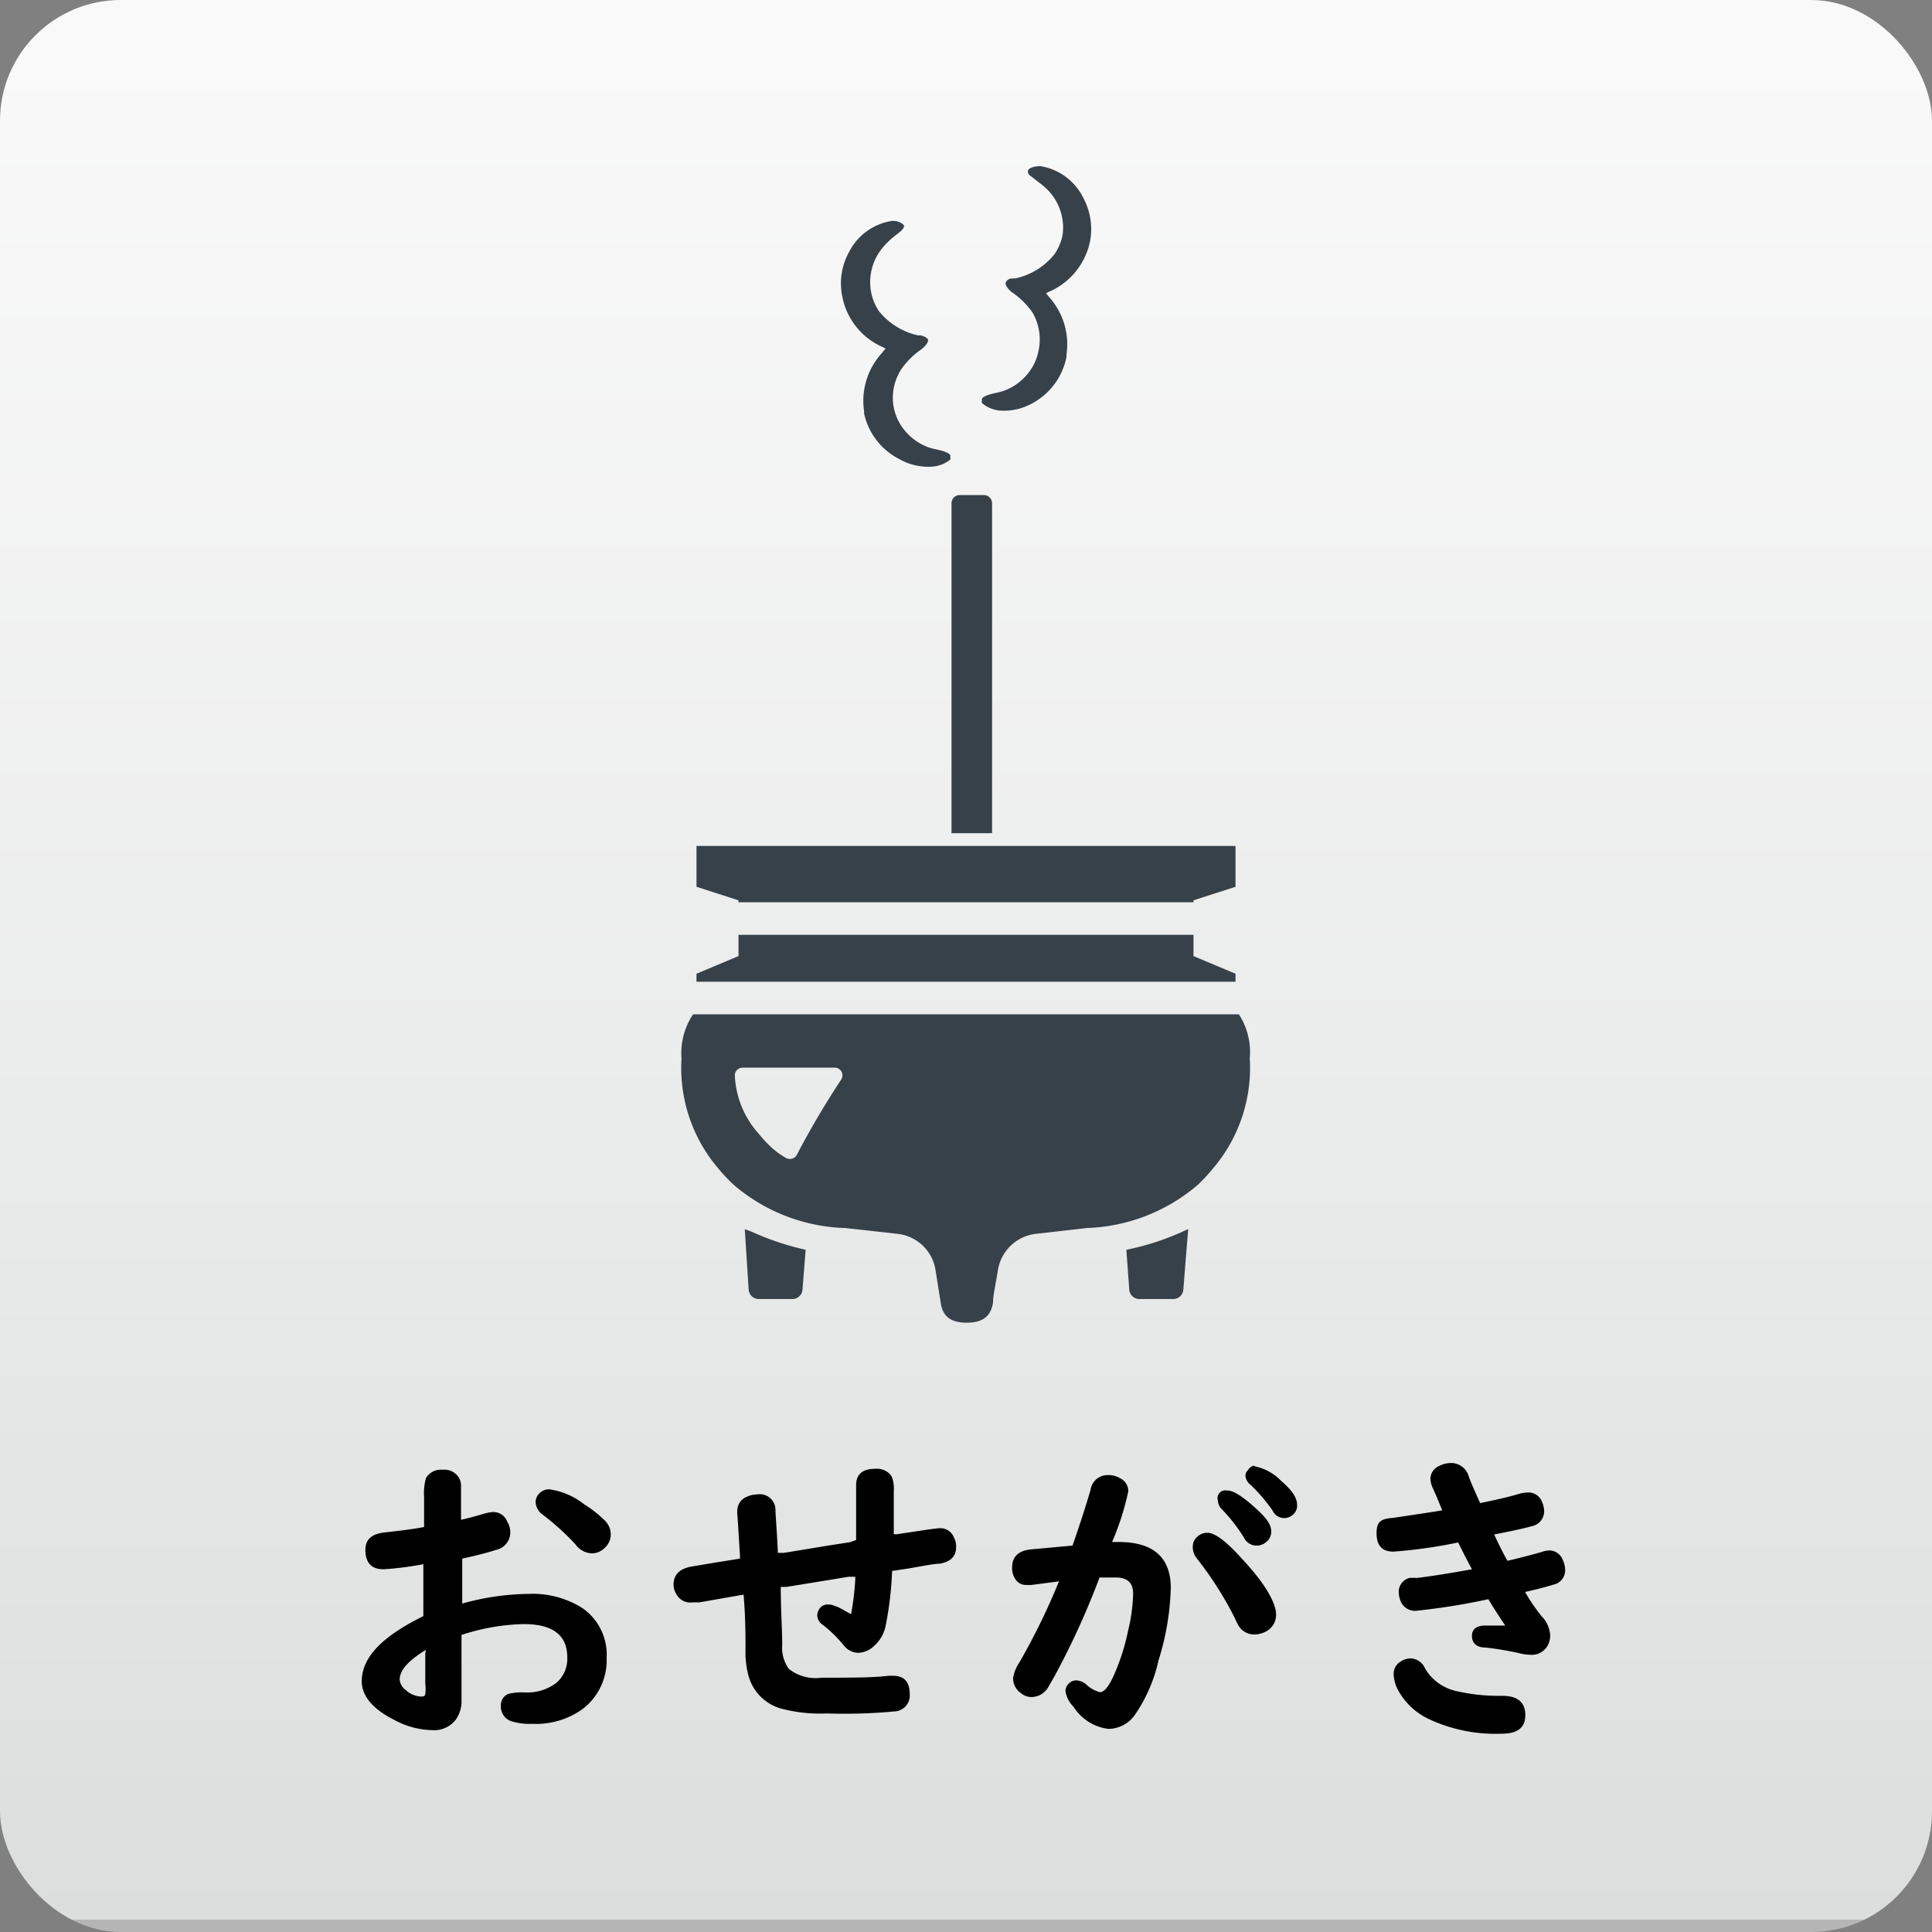 <svg id="nav_icon" xmlns="http://www.w3.org/2000/svg" xmlns:xlink="http://www.w3.org/1999/xlink" viewBox="0 0 80 80"><rect x="0" y="0" width="80" height="80" fill="#808080" stroke="none"/><defs><style>.cls-1{fill:url(#gradient01);}.cls-2{fill:#374149;}</style><linearGradient id="gradient01" x1="40" y1="2.16" x2="40" y2="79.47" gradientUnits="userSpaceOnUse"><stop offset="0" stop-color="#f9f9f9"/><stop offset="0.57" stop-color="#eaebeb"/><stop offset="1" stop-color="#dcdddd"/><stop offset="1" stop-color="#b5b5b6"/></linearGradient></defs><rect class="cls-1" width="80" height="80" rx="5"/><path class="cls-2" d="M39.39,34.5h1.69V20.84a.34.34,0,0,0-.34-.34h-1a.34.34,0,0,0-.34.34V34.48h0Z"/><path class="cls-2" d="M41.39,17a2.4,2.4,0,0,0,1.39-.32,2.78,2.78,0,0,0,1.38-1.9v-.09a2.93,2.93,0,0,0-.71-2.38l-.14-.17,0,0,.26-.12a2.91,2.91,0,0,0,1.56-2,2.72,2.72,0,0,0-.28-1.84,2.4,2.4,0,0,0-1.77-1.3c-.28,0-.49.09-.51.18s0,.16.15.26l.28.22a2.87,2.87,0,0,1,.49.44A2.24,2.24,0,0,1,44,9.73a2.11,2.11,0,0,1-.34.8,2.83,2.83,0,0,1-1.63,1l-.12,0c-.16,0-.26.12-.27.19s.06.22.26.38a3.29,3.29,0,0,1,.86.85A2.23,2.23,0,0,1,43,14.54a2.14,2.14,0,0,1-.4.88,2.27,2.27,0,0,1-1,.75,2.63,2.63,0,0,1-.36.1c-.23.05-.51.12-.58.24l0,.08a.17.17,0,0,0,0,.1A1.33,1.33,0,0,0,41.39,17Z"/><path class="cls-2" d="M36.46,14.33l.21.1,0,0-.18.22a2.93,2.93,0,0,0-.71,2.38v.09A2.78,2.78,0,0,0,37.22,19a2.41,2.41,0,0,0,1.39.32,1.33,1.33,0,0,0,.74-.29.17.17,0,0,0,0-.1l0-.08c-.07-.12-.35-.19-.57-.24a2.43,2.43,0,0,1-.37-.1,2.32,2.32,0,0,1-1-.75,2.14,2.14,0,0,1-.4-.88,2.19,2.19,0,0,1,.29-1.56,3.19,3.19,0,0,1,.86-.86c.2-.16.28-.31.27-.38s-.12-.14-.28-.19l-.12,0a2.86,2.86,0,0,1-1.63-1,2.09,2.09,0,0,1-.33-.8,2.23,2.23,0,0,1,.5-1.86A3.3,3.3,0,0,1,37,9.81l.28-.22c.11-.1.17-.19.15-.25s-.23-.22-.51-.19a2.4,2.4,0,0,0-1.77,1.3,2.67,2.67,0,0,0-.27,1.84A2.87,2.87,0,0,0,36.46,14.33Z"/><polygon class="cls-2" points="51.16 40.32 49.42 39.59 49.42 38.71 30.58 38.71 30.58 39.59 28.84 40.32 28.84 40.63 28.84 40.63 28.84 40.65 51.16 40.65 51.16 40.32"/><path class="cls-2" d="M30.84,50.9h0L31,53.4a.42.42,0,0,0,.42.39h1.39a.42.42,0,0,0,.42-.39l.13-1.65A11.36,11.36,0,0,1,31.12,51Z"/><polygon class="cls-2" points="30.58 37.36 49.42 37.36 49.42 37.28 51.16 36.72 51.16 35.03 28.84 35.03 28.84 36.72 30.58 37.28 30.58 37.36"/><path class="cls-2" d="M49.18,50.9a10.69,10.69,0,0,1-2.54.85l.12,1.65a.42.42,0,0,0,.42.39h1.39A.42.42,0,0,0,49,53.4l.13-1.65.07-.84h0Z"/><path class="cls-2" d="M51.3,42H28.7a2.89,2.89,0,0,0-.48,1.83,6.41,6.41,0,0,0,1.52,4.55,7.07,7.07,0,0,0,.64.68A7.42,7.42,0,0,0,35,50.85l2.16.24a1.79,1.79,0,0,1,1.58,1.51c.08.52.16,1,.21,1.33.08.58.42.84,1.08.84s1-.26,1.09-.84c0-.31.12-.81.2-1.33a1.8,1.8,0,0,1,1.58-1.51L45,50.85a7.44,7.44,0,0,0,4.6-1.79,7,7,0,0,0,.63-.68,6.41,6.41,0,0,0,1.52-4.55A2.89,2.89,0,0,0,51.3,42ZM34.82,44.72A35.77,35.77,0,0,0,33,47.81a.33.33,0,0,1-.47.13,3.26,3.26,0,0,1-.65-.49,4.5,4.5,0,0,1-.45-.49,3.86,3.86,0,0,1-1-2.39.32.32,0,0,1,.33-.36h3.77A.32.32,0,0,1,34.82,44.72Z"/><g id="nav_icon_グループ_" data-name="nav_icon&lt;グループ&gt;"><path d="M17.56,63.23c0-.68,0-1.11,0-1.27a2.22,2.22,0,0,1,.08-.76.72.72,0,0,1,.69-.34.7.7,0,0,1,.69.36.67.67,0,0,1,.07.33v.09c0,.5,0,.93,0,1.29.29-.06.61-.15.95-.25a1.76,1.76,0,0,1,.37-.07A.61.61,0,0,1,21,63a.87.87,0,0,1,.13.46.74.74,0,0,1-.6.72c-.33.11-.8.23-1.39.36,0,.18,0,.57,0,1.18,0,.31,0,.54,0,.68A10.55,10.55,0,0,1,21.88,66a3.86,3.86,0,0,1,2.24.59,2.35,2.35,0,0,1,1,2.06,2.54,2.54,0,0,1-1,2.12,3.29,3.29,0,0,1-2.07.61,2.67,2.67,0,0,1-.82-.09.64.64,0,0,1-.49-.66.5.5,0,0,1,.31-.49,2.35,2.35,0,0,1,.67-.06,2,2,0,0,0,1.31-.39,1.31,1.31,0,0,0,.46-1.06q0-1.38-1.8-1.38a8.76,8.76,0,0,0-2.58.45V70.4a1.3,1.3,0,0,1-.24.81,1.13,1.13,0,0,1-1,.43,3.41,3.41,0,0,1-1.54-.42c-.9-.45-1.35-1-1.35-1.6,0-1,.85-1.86,2.55-2.7v-.09c0-.59,0-1.21,0-1.86v-.2a13.06,13.06,0,0,1-1.65.21q-.75,0-.75-.81c0-.42.26-.65.76-.71S17,63.34,17.56,63.23Zm.07,5.09c-.72.44-1.08.84-1.08,1.23a.6.6,0,0,0,.25.43,1,1,0,0,0,.62.27c.1,0,.17,0,.19-.1a1.82,1.82,0,0,0,0-.45c0-.21,0-.61,0-1.21Zm5.12-6.65a3,3,0,0,1,1.44.62,4.77,4.77,0,0,1,.82.64.81.81,0,0,1,.28.61.75.75,0,0,1-.28.58.72.72,0,0,1-.52.2.87.87,0,0,1-.66-.37,10.47,10.47,0,0,0-1.37-1.24.67.67,0,0,1-.28-.51.47.47,0,0,1,.1-.3A.56.56,0,0,1,22.75,61.67Z"/><path d="M35.45,63.77c0-.4,0-.74,0-1V61.5c0-.45.26-.68.79-.68a.74.74,0,0,1,.68.31,1.35,1.35,0,0,1,.09.6c0,.36,0,1,0,1.8l.12,0,.94-.14c.5-.08.78-.11.83-.11a.6.6,0,0,1,.59.36.82.82,0,0,1,.1.42q0,.58-.69.69c-.21,0-.65.09-1.3.2l-.66.1a14.16,14.16,0,0,1-.28,2.33,1.51,1.51,0,0,1-.45.76,1,1,0,0,1-.69.3.79.79,0,0,1-.59-.32,5.54,5.54,0,0,0-.86-.84.48.48,0,0,1-.23-.39.55.55,0,0,1,.07-.24.41.41,0,0,1,.39-.21.59.59,0,0,1,.29.07c.08,0,.3.14.65.33a11,11,0,0,0,.18-1.55l-.28,0-.85.14-.86.14-.86.14-.24,0c0,1,.06,1.77.06,2.39a1.51,1.51,0,0,0,.27,1,1.78,1.78,0,0,0,1.36.37c1.21,0,2.13,0,2.77-.08l.18,0c.47,0,.7.25.7.76a.66.66,0,0,1-.56.71,22.37,22.37,0,0,1-2.87.09,6.3,6.3,0,0,1-1.89-.2A1.94,1.94,0,0,1,31,69.41a3.78,3.78,0,0,1-.13-1.12c0-.57,0-1.32-.08-2.26l-1.83.32-.27,0A.66.66,0,0,1,28,66a.76.76,0,0,1-.11-.38c0-.43.27-.68.79-.76l.89-.15,1.07-.17V64.4c-.06-.94-.09-1.51-.11-1.7a.76.76,0,0,1,0-.14.62.62,0,0,1,.39-.58,1.05,1.05,0,0,1,.44-.1.65.65,0,0,1,.75.6c0,.27.06.87.1,1.82l.25,0,.92-.15.91-.15.9-.14Z"/><path d="M46.05,63.85h.26c1.45,0,2.17.64,2.17,1.91a11,11,0,0,1-.51,3A6.43,6.43,0,0,1,47,71a1.36,1.36,0,0,1-1.1.59,2,2,0,0,1-1.45-.92,1.14,1.14,0,0,1-.33-.64.42.42,0,0,1,.11-.29.44.44,0,0,1,.34-.16.71.71,0,0,1,.41.17,1.28,1.28,0,0,0,.57.32c.16,0,.35-.22.55-.65a8.94,8.94,0,0,0,.61-1.89,7.07,7.07,0,0,0,.21-1.54c0-.45-.24-.67-.72-.67h-.67a32.59,32.59,0,0,1-1.86,4.08l-.28.49a.81.81,0,0,1-.68.38.66.66,0,0,1-.42-.15.75.75,0,0,1-.34-.63,1.55,1.55,0,0,1,.26-.65,27.53,27.53,0,0,0,1.64-3.36l-1.14.15-.21,0a.52.52,0,0,1-.42-.19.8.8,0,0,1-.17-.54c0-.43.25-.68.75-.74L44.41,64c.31-.89.56-1.66.75-2.32a.71.71,0,0,1,.73-.6.92.92,0,0,1,.49.13.59.59,0,0,1,.34.54A11.17,11.17,0,0,1,46.05,63.85ZM50,63.47c.31,0,.79.36,1.44,1.09.94,1,1.4,1.81,1.4,2.3a.77.77,0,0,1-.41.69,1,1,0,0,1-.47.13.77.77,0,0,1-.64-.31,2,2,0,0,1-.18-.35,14.5,14.5,0,0,0-1.59-2.5.75.75,0,0,1-.16-.45.55.55,0,0,1,.19-.44A.6.6,0,0,1,50,63.47Zm.83-1.75c.24,0,.62.24,1.14.71s.67.72.67,1a.55.55,0,0,1-.22.43A.6.6,0,0,1,52,64a.58.58,0,0,1-.49-.33,7,7,0,0,0-.9-1.16.54.54,0,0,1-.18-.38A.32.32,0,0,1,50.8,61.72Zm1.13-1a2.08,2.08,0,0,1,1.09.6c.44.38.66.69.66,1a.49.49,0,0,1-.21.43.53.53,0,0,1-.81-.21,7.06,7.06,0,0,0-.91-1.06.53.53,0,0,1-.21-.38.33.33,0,0,1,.11-.23A.36.36,0,0,1,51.93,60.69Z"/><path d="M59.72,62.54c-.06-.15-.14-.33-.22-.54l-.17-.38a1,1,0,0,1-.1-.38.59.59,0,0,1,.37-.54,1.07,1.07,0,0,1,.49-.12.76.76,0,0,1,.73.56c.08.23.24.59.47,1.1.68-.14,1.21-.26,1.6-.38a1.54,1.54,0,0,1,.38-.06.6.6,0,0,1,.59.41,1,1,0,0,1,.08.35.63.63,0,0,1-.53.64c-.27.08-.78.19-1.54.34.19.41.37.77.55,1.09.6-.14,1.08-.27,1.43-.37a1,1,0,0,1,.3-.06.6.6,0,0,1,.56.39,1.07,1.07,0,0,1,.1.42.61.61,0,0,1-.5.61c-.32.1-.71.2-1.16.3a7.68,7.68,0,0,0,.68,1,1.23,1.23,0,0,1,.36.81.88.88,0,0,1-.1.4.75.75,0,0,1-.74.39,2.08,2.08,0,0,1-.42-.06,12.88,12.88,0,0,0-1.43-.24c-.37,0-.55-.2-.55-.48s.19-.43.56-.43c.2,0,.47,0,.82,0-.24-.35-.47-.71-.7-1.09a27.62,27.62,0,0,1-3,.48.64.64,0,0,1-.64-.42,1,1,0,0,1-.07-.33.59.59,0,0,1,.44-.61,2.19,2.19,0,0,1,.31,0q.84-.1,2.28-.36-.28-.52-.57-1.11a20.51,20.51,0,0,1-2.68.38c-.47,0-.7-.25-.7-.77s.23-.59.7-.63C58.35,62.75,59,62.66,59.72,62.54ZM58.4,68.67a.68.68,0,0,1,.61.42,2,2,0,0,0,1.32.94,7.88,7.88,0,0,0,1.88.19c.63,0,.95.27.95.8s-.33.77-1,.77a6.52,6.52,0,0,1-3-.61A2.82,2.82,0,0,1,57.9,70a1.46,1.46,0,0,1-.19-.66A.58.58,0,0,1,58,68.8.76.76,0,0,1,58.4,68.67Z"/></g></svg>